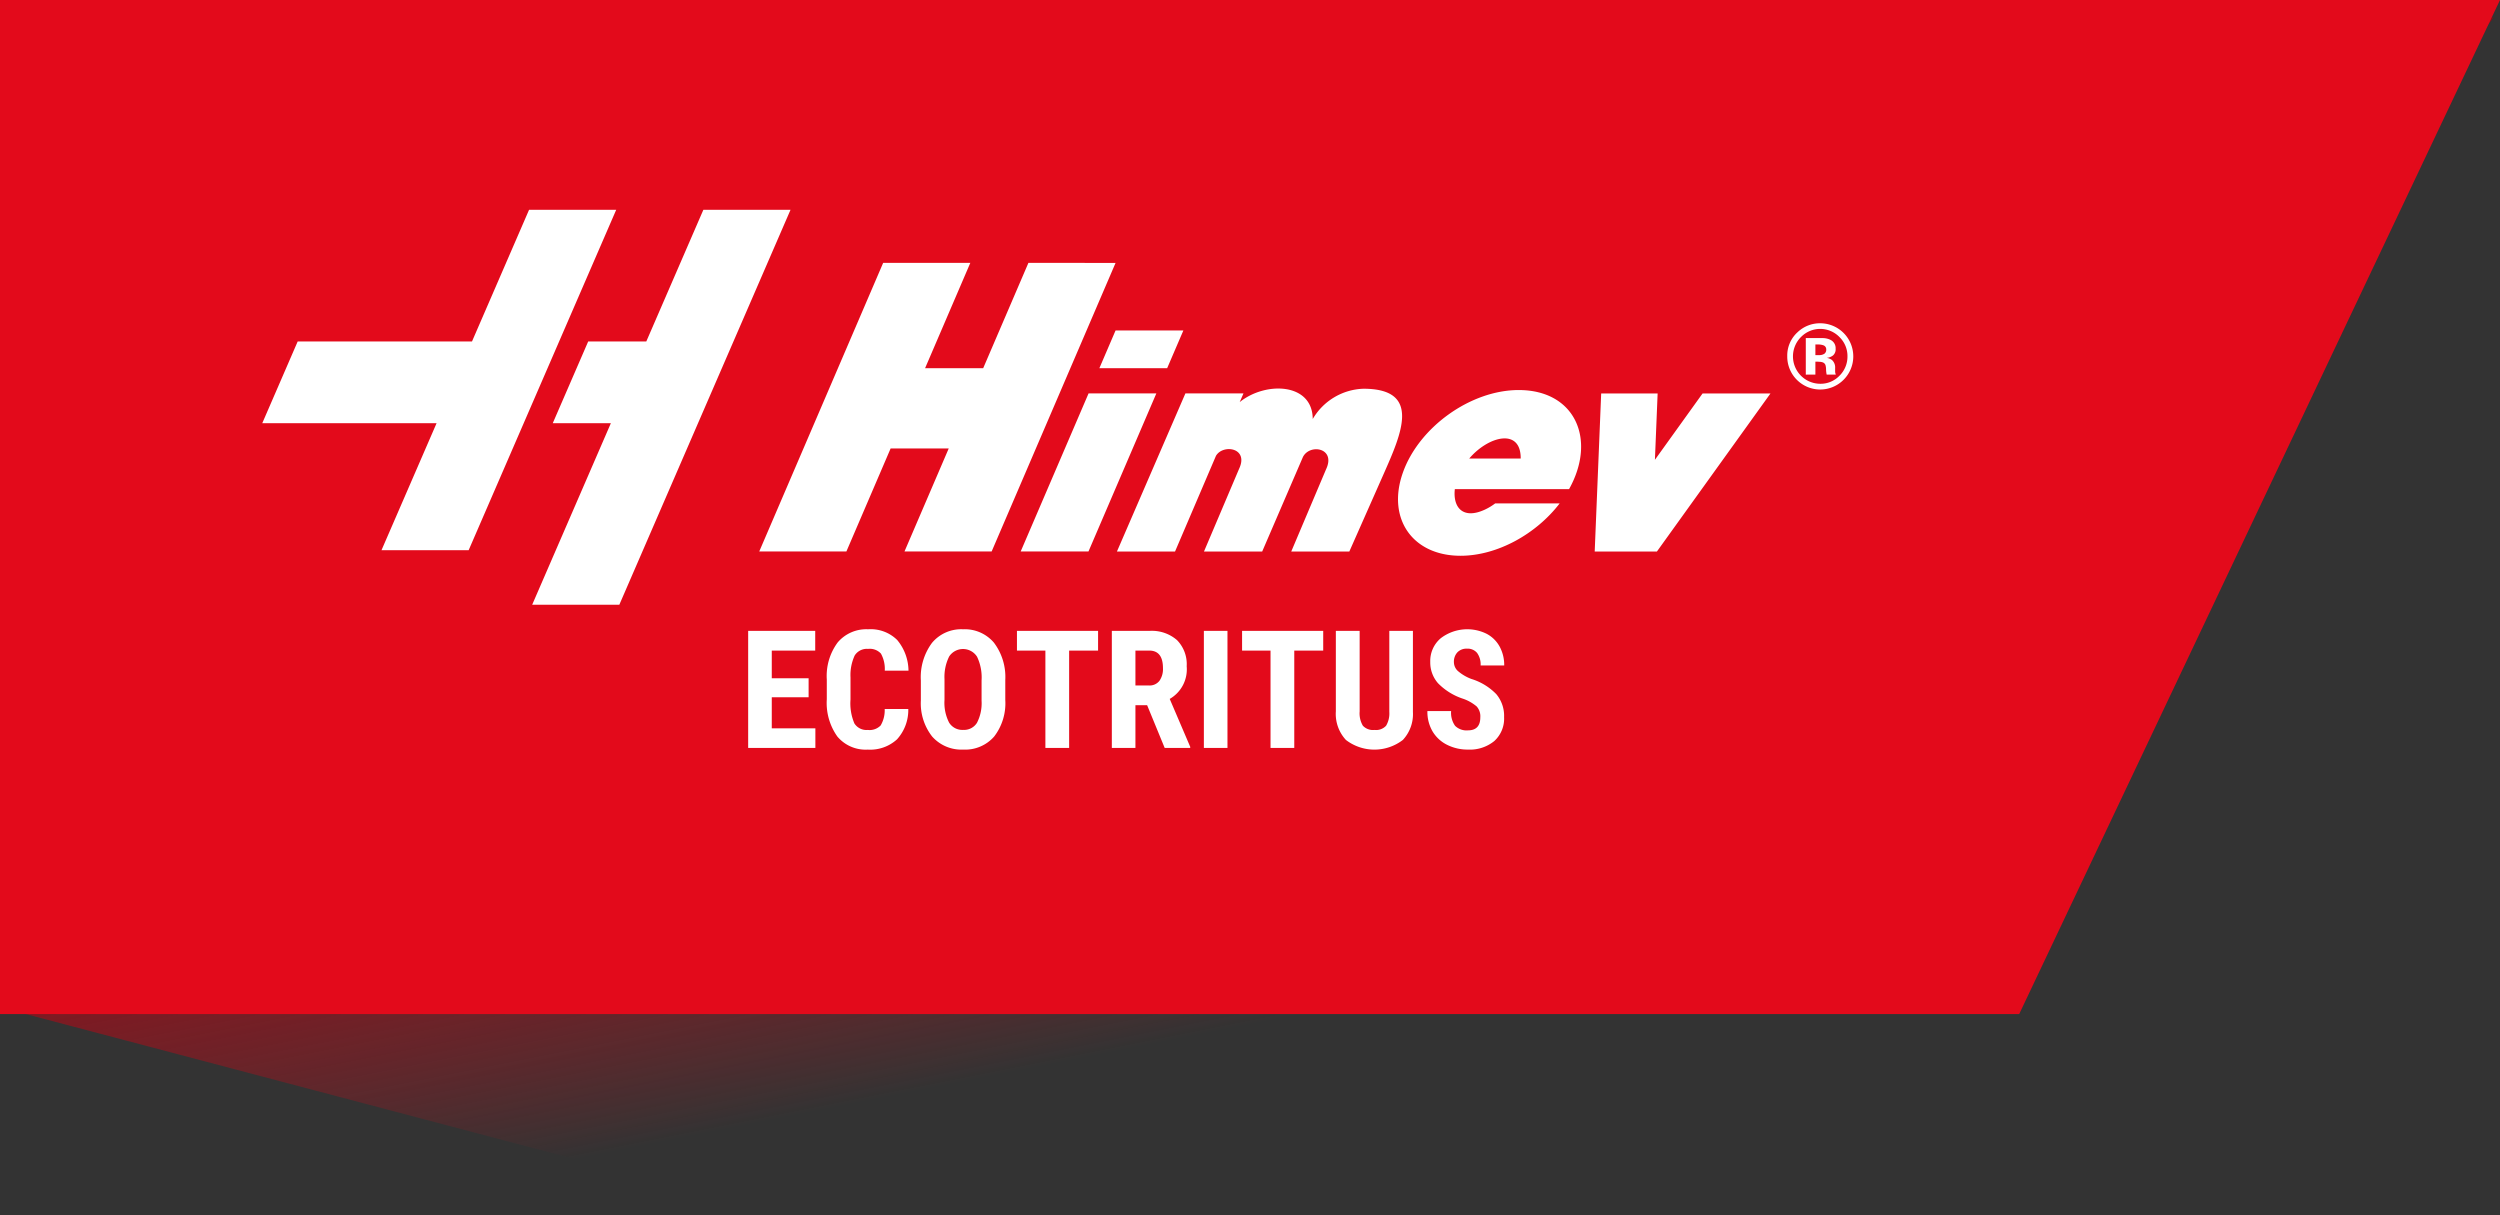 <svg xmlns="http://www.w3.org/2000/svg" xmlns:xlink="http://www.w3.org/1999/xlink" width="285.982" height="139" viewBox="0 0 285.982 139"><rect x="0" y="0" width="285.982" height="139" fill="#333333" stroke="none"/><defs><linearGradient id="a" x1="0.3" y1="0.579" x2="0.425" y2="0.875" gradientUnits="objectBoundingBox"><stop offset="0" stop-color="#8d0914"/><stop offset="1" stop-color="#e30a1b" stop-opacity="0"/></linearGradient></defs><g transform="translate(-184)"><path d="M0,83.222,285.266-30.038,184.3,107H90Z" transform="translate(184 32)" fill="url(#a)"/><path d="M0,0H285.982l-55,116H0Z" transform="translate(184)" fill="#e30a1b"/><g transform="translate(-93 -16)"><path d="M391.227,523.581a3.768,3.768,0,0,1-6.419-2.711,3.6,3.6,0,0,1,1.178-2.751,3.7,3.7,0,0,1,2.6-1.025,3.786,3.786,0,0,1,2.643,6.486Zm-4.862-4.9a3.133,3.133,0,0,0,2.219,5.334,2.979,2.979,0,0,0,2.2-.923,3.059,3.059,0,0,0,.912-2.223,3.028,3.028,0,0,0-.906-2.188,3.066,3.066,0,0,0-4.422,0Zm.564,4.289v-4.186c.26,0,.647,0,1.165,0s.805,0,.864.008a1.994,1.994,0,0,1,.824.215,1.051,1.051,0,0,1,.559,1,.918.918,0,0,1-.294.763,1.379,1.379,0,0,1-.725.28,1.409,1.409,0,0,1,.594.242,1.134,1.134,0,0,1,.369.938v.374a.925.925,0,0,0,.009.123.6.6,0,0,0,.03.122l.039.119h-1.045a3.054,3.054,0,0,1-.07-.58,1.886,1.886,0,0,0-.069-.512.508.508,0,0,0-.308-.308,1.28,1.28,0,0,0-.373-.067l-.241-.016h-.231v1.481Zm2-3.362a1.836,1.836,0,0,0-.635-.087h-.267v1.214h.425a1.02,1.02,0,0,0,.6-.153.569.569,0,0,0,.214-.5A.479.479,0,0,0,388.927,519.61Z" transform="translate(96.641 -464.114)" fill="#fff"/><path d="M316.006,494.009h-9.971l-6.527,15.059H279.568l-4.054,9.354h19.94l-6.3,14.526h9.97l16.88-38.94ZM312.8,509.068h6.647l6.527-15.059h9.971l-19.584,45.177h-9.969l9-20.763h-6.647Z" transform="translate(31.486 -454.009)" fill="#fff" fill-rule="evenodd"/><path d="M350.972,513.229h7.754l-7.764,18.081h-7.754l7.764-18.081Zm3.091-7.2h7.755l-1.856,4.318h-7.754l1.854-4.318Zm-9.97-7.735-5.176,12.053h-6.647l5.177-12.053h-9.97L313.3,531.311h9.969l5.061-11.786h6.646l-5.061,11.786h9.97L354.062,498.3Zm56.314,22.386h-5.892c2.205-2.591,5.924-3.523,5.892,0ZM393.524,531.8c4.193,0,8.649-2.481,11.337-5.988h-7.378a6.481,6.481,0,0,1-1.183.712c-2.5,1.154-3.667-.25-3.428-2.348h13.068c3.176-5.687.691-11.334-5.764-11.334-5.486,0-11.422,4.243-13.259,9.479s1.12,9.479,6.606,9.479Zm27.683-18.563h7.769l-12.992,18.082h-7.113l.741-18.082h6.458l-.31,7.584,5.448-7.584Zm-59.157-.009-7.834,18.091h6.647l4.681-10.945c.8-1.378,3.778-.938,2.657,1.457l-4.028,9.488h6.659l4.662-10.815c.788-1.56,3.792-1.046,2.656,1.383l-3.994,9.432H380.8l3.917-8.849c2.067-4.672,4.357-9.777-2.3-9.777a6.977,6.977,0,0,0-5.8,3.463c-.024-4.181-5.436-4.306-8.354-1.933l.432-1Z" transform="translate(50.551 -452.224)" fill="#fff" fill-rule="evenodd"/><path d="M79.973,13.227A4,4,0,0,1,78.3,11.7a4.427,4.427,0,0,1-.6-2.345h2.713a2.56,2.56,0,0,0,.451,1.684,1.85,1.85,0,0,0,1.471.524q1.418,0,1.417-1.5a1.676,1.676,0,0,0-.418-1.236,4.855,4.855,0,0,0-1.523-.87,7.078,7.078,0,0,1-2.9-1.789,3.591,3.591,0,0,1-.885-2.424,3.4,3.4,0,0,1,1.2-2.719A4.989,4.989,0,0,1,84.481.52a3.61,3.61,0,0,1,1.485,1.467,4.391,4.391,0,0,1,.52,2.154h-2.7a2.226,2.226,0,0,0-.4-1.431,1.4,1.4,0,0,0-1.154-.493,1.442,1.442,0,0,0-1.1.42,1.566,1.566,0,0,0-.4,1.125,1.384,1.384,0,0,0,.442,1,5.052,5.052,0,0,0,1.564.923,6.712,6.712,0,0,1,2.846,1.74,3.865,3.865,0,0,1,.888,2.621,3.463,3.463,0,0,1-1.112,2.732,4.411,4.411,0,0,1-3.027.984A5.216,5.216,0,0,1,79.973,13.227ZM68.36,12.639a4.376,4.376,0,0,1-1.134-3.248V.184h2.723V9.4a2.763,2.763,0,0,0,.367,1.628,1.574,1.574,0,0,0,1.334.487,1.554,1.554,0,0,0,1.324-.483,2.747,2.747,0,0,0,.369-1.586V.184h2.7V9.457a4.329,4.329,0,0,1-1.149,3.2,5.344,5.344,0,0,1-6.536-.013Zm-47.3-.354a6.15,6.15,0,0,1-1.306-4.135V5.86a6.574,6.574,0,0,1,1.278-4.309A4.347,4.347,0,0,1,24.585,0a4.374,4.374,0,0,1,3.522,1.523,6.5,6.5,0,0,1,1.306,4.272V8.086a6.242,6.242,0,0,1-1.275,4.186,4.4,4.4,0,0,1-3.535,1.49A4.458,4.458,0,0,1,21.062,12.285Zm1.931-9.17A5.229,5.229,0,0,0,22.459,5.7V8.086a4.972,4.972,0,0,0,.526,2.589,1.777,1.777,0,0,0,1.619.834,1.734,1.734,0,0,0,1.572-.815A4.887,4.887,0,0,0,26.7,8.169V5.842a5.5,5.5,0,0,0-.516-2.7,1.9,1.9,0,0,0-3.191-.031ZM10.2,12.266A6.628,6.628,0,0,1,8.994,8V5.75A6.452,6.452,0,0,1,10.244,1.5,4.288,4.288,0,0,1,13.722,0a4.312,4.312,0,0,1,3.324,1.224A5.566,5.566,0,0,1,18.34,4.738H15.626a3.614,3.614,0,0,0-.438-1.955,1.723,1.723,0,0,0-1.466-.539A1.642,1.642,0,0,0,12.185,3a5.32,5.32,0,0,0-.478,2.5V8.03a5.843,5.843,0,0,0,.445,2.741,1.642,1.642,0,0,0,1.533.745A1.769,1.769,0,0,0,15.157,11a3.42,3.42,0,0,0,.46-1.879h2.7a5,5,0,0,1-1.287,3.467,4.548,4.548,0,0,1-3.347,1.177A4.219,4.219,0,0,1,10.2,12.266Zm49.554,1.31V2.438H56.5V.184h9.281V2.438H62.47V13.577Zm-7.625,0V.184h2.7V13.577Zm-4.481,0L45.638,8.683H44.3v4.893h-2.7V.184h4.315a4.38,4.38,0,0,1,3.14,1.054,3.931,3.931,0,0,1,1.109,2.994,3.9,3.9,0,0,1-1.942,3.734l2.346,5.481v.129ZM44.3,6.429h1.536a1.426,1.426,0,0,0,1.214-.537,2.348,2.348,0,0,0,.4-1.441q0-2.013-1.573-2.014H44.3ZM34,13.577V2.438H30.747V.184h9.28V2.438H36.716V13.577Zm-34,0V.184H7.67V2.438H2.7V5.6H6.914v2.18H2.7v3.551H7.688v2.244Z" transform="translate(362.585 87.985)" fill="#fff" stroke="rgba(0,0,0,0)" stroke-miterlimit="10" stroke-width="1"/></g></g></svg>
